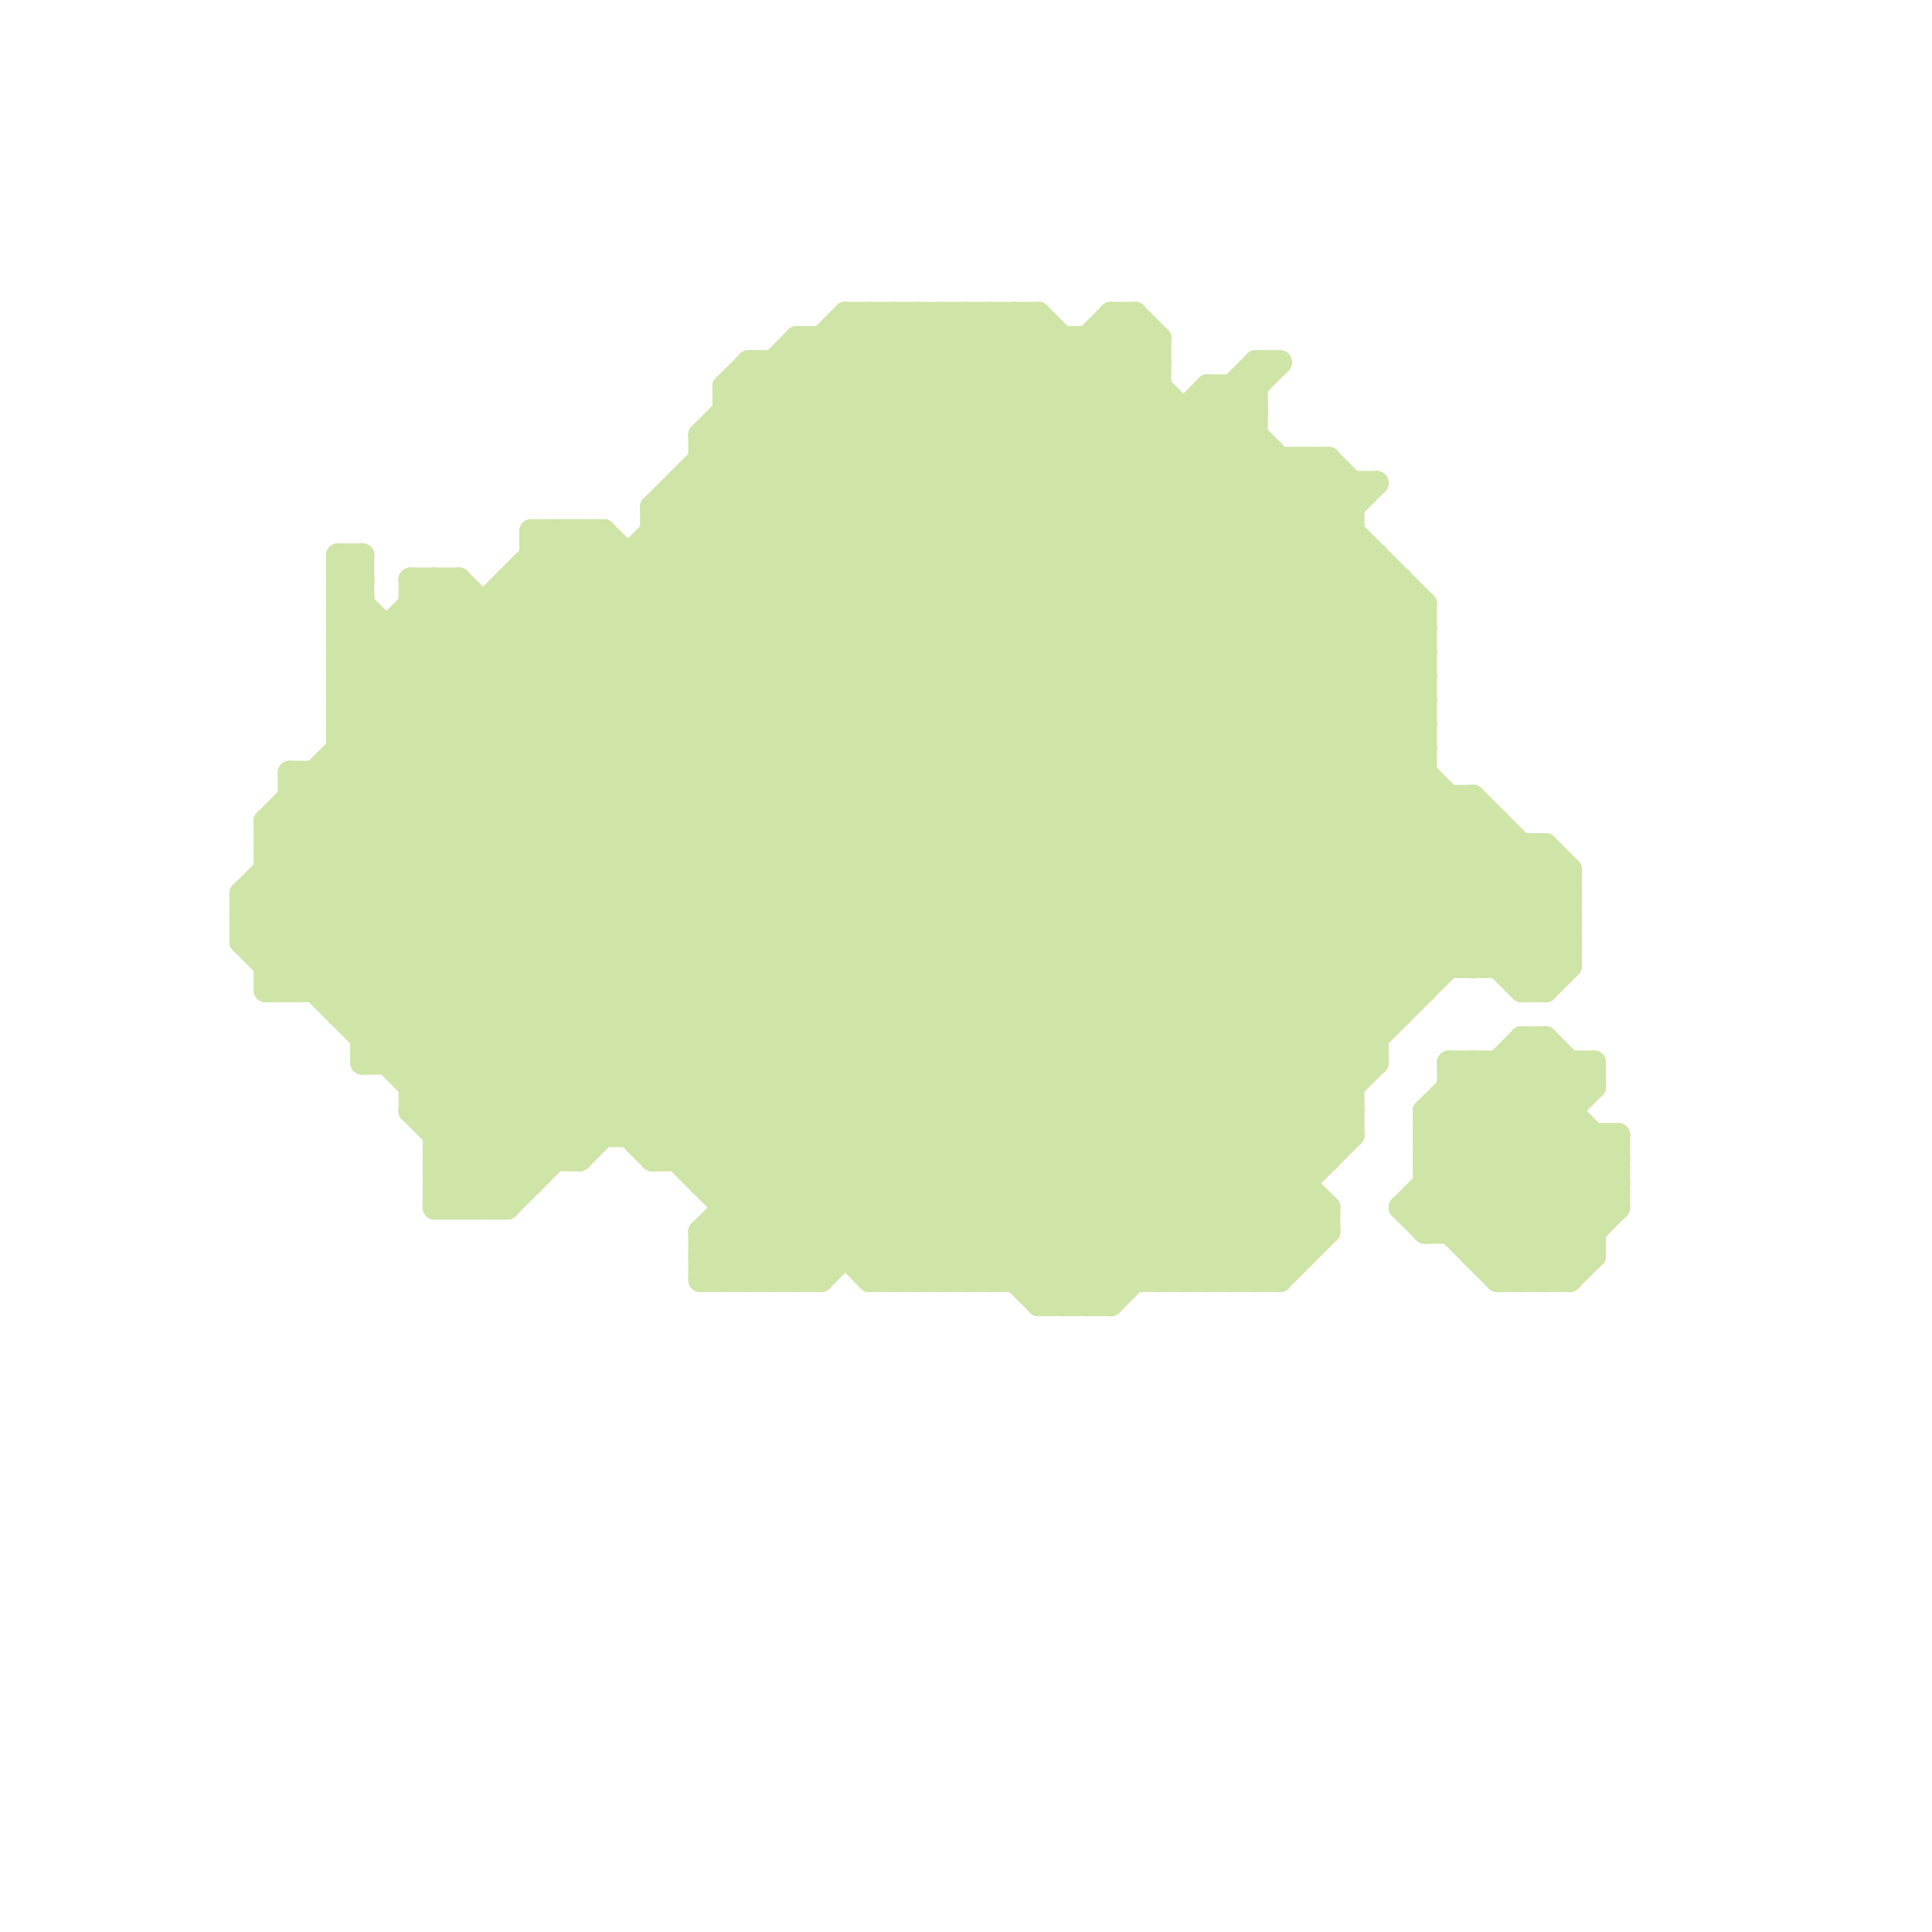 
<svg version="1.1" xmlns="http://www.w3.org/2000/svg" viewBox="0 0 80 80">
<style>line { stroke-width: 1; fill: none; stroke-linecap: round; stroke-linejoin: round; } .c0 { stroke: #cfe4a7 }</style><line class="c0" x1="58" y1="24" x2="58" y2="42"/><line class="c0" x1="35" y1="13" x2="43" y2="13"/><line class="c0" x1="23" y1="22" x2="53" y2="52"/><line class="c0" x1="17" y1="45" x2="56" y2="45"/><line class="c0" x1="60" y1="51" x2="66" y2="45"/><line class="c0" x1="17" y1="24" x2="17" y2="46"/><line class="c0" x1="24" y1="22" x2="54" y2="52"/><line class="c0" x1="60" y1="44" x2="66" y2="44"/><line class="c0" x1="62" y1="52" x2="67" y2="47"/><line class="c0" x1="62" y1="40" x2="65" y2="37"/><line class="c0" x1="62" y1="44" x2="62" y2="53"/><line class="c0" x1="14" y1="24" x2="15" y2="24"/><line class="c0" x1="32" y1="53" x2="59" y2="26"/><line class="c0" x1="40" y1="53" x2="60" y2="33"/><line class="c0" x1="34" y1="14" x2="60" y2="40"/><line class="c0" x1="59" y1="51" x2="66" y2="44"/><line class="c0" x1="14" y1="23" x2="14" y2="42"/><line class="c0" x1="47" y1="13" x2="47" y2="53"/><line class="c0" x1="14" y1="27" x2="15" y2="26"/><line class="c0" x1="17" y1="25" x2="46" y2="54"/><line class="c0" x1="19" y1="24" x2="19" y2="50"/><line class="c0" x1="17" y1="46" x2="21" y2="50"/><line class="c0" x1="14" y1="23" x2="15" y2="24"/><line class="c0" x1="31" y1="16" x2="57" y2="42"/><line class="c0" x1="29" y1="51" x2="29" y2="53"/><line class="c0" x1="29" y1="18" x2="56" y2="45"/><line class="c0" x1="22" y1="22" x2="22" y2="49"/><line class="c0" x1="66" y1="47" x2="66" y2="52"/><line class="c0" x1="27" y1="21" x2="54" y2="48"/><line class="c0" x1="17" y1="44" x2="47" y2="14"/><line class="c0" x1="46" y1="13" x2="46" y2="54"/><line class="c0" x1="59" y1="49" x2="67" y2="49"/><line class="c0" x1="29" y1="49" x2="56" y2="22"/><line class="c0" x1="59" y1="25" x2="59" y2="41"/><line class="c0" x1="63" y1="41" x2="64" y2="41"/><line class="c0" x1="21" y1="24" x2="58" y2="24"/><line class="c0" x1="42" y1="53" x2="61" y2="34"/><line class="c0" x1="40" y1="13" x2="40" y2="53"/><line class="c0" x1="27" y1="21" x2="27" y2="48"/><line class="c0" x1="14" y1="27" x2="59" y2="27"/><line class="c0" x1="43" y1="13" x2="43" y2="54"/><line class="c0" x1="41" y1="13" x2="41" y2="53"/><line class="c0" x1="12" y1="32" x2="12" y2="41"/><line class="c0" x1="48" y1="14" x2="48" y2="53"/><line class="c0" x1="14" y1="25" x2="15" y2="25"/><line class="c0" x1="65" y1="44" x2="65" y2="53"/><line class="c0" x1="52" y1="53" x2="55" y2="50"/><line class="c0" x1="14" y1="29" x2="19" y2="24"/><line class="c0" x1="29" y1="51" x2="55" y2="51"/><line class="c0" x1="46" y1="13" x2="47" y2="13"/><line class="c0" x1="19" y1="50" x2="52" y2="17"/><line class="c0" x1="50" y1="16" x2="50" y2="53"/><line class="c0" x1="54" y1="19" x2="54" y2="52"/><line class="c0" x1="66" y1="44" x2="66" y2="45"/><line class="c0" x1="36" y1="53" x2="59" y2="30"/><line class="c0" x1="14" y1="24" x2="44" y2="54"/><line class="c0" x1="29" y1="53" x2="58" y2="24"/><line class="c0" x1="11" y1="34" x2="11" y2="41"/><line class="c0" x1="14" y1="26" x2="15" y2="25"/><line class="c0" x1="17" y1="24" x2="46" y2="53"/><line class="c0" x1="37" y1="13" x2="37" y2="53"/><line class="c0" x1="43" y1="13" x2="59" y2="29"/><line class="c0" x1="29" y1="18" x2="33" y2="14"/><line class="c0" x1="11" y1="36" x2="65" y2="36"/><line class="c0" x1="19" y1="24" x2="48" y2="53"/><line class="c0" x1="28" y1="20" x2="57" y2="20"/><line class="c0" x1="38" y1="53" x2="59" y2="32"/><line class="c0" x1="11" y1="36" x2="23" y2="48"/><line class="c0" x1="38" y1="13" x2="38" y2="53"/><line class="c0" x1="37" y1="53" x2="59" y2="31"/><line class="c0" x1="15" y1="43" x2="57" y2="43"/><line class="c0" x1="31" y1="15" x2="48" y2="15"/><line class="c0" x1="10" y1="37" x2="10" y2="39"/><line class="c0" x1="29" y1="48" x2="57" y2="20"/><line class="c0" x1="13" y1="32" x2="13" y2="41"/><line class="c0" x1="15" y1="42" x2="43" y2="14"/><line class="c0" x1="14" y1="25" x2="15" y2="24"/><line class="c0" x1="29" y1="19" x2="55" y2="19"/><line class="c0" x1="64" y1="43" x2="66" y2="45"/><line class="c0" x1="61" y1="33" x2="61" y2="40"/><line class="c0" x1="14" y1="26" x2="59" y2="26"/><line class="c0" x1="44" y1="54" x2="63" y2="35"/><line class="c0" x1="26" y1="23" x2="26" y2="47"/><line class="c0" x1="14" y1="30" x2="19" y2="25"/><line class="c0" x1="27" y1="48" x2="55" y2="48"/><line class="c0" x1="11" y1="35" x2="24" y2="22"/><line class="c0" x1="18" y1="47" x2="56" y2="47"/><line class="c0" x1="27" y1="22" x2="55" y2="50"/><line class="c0" x1="30" y1="16" x2="57" y2="43"/><line class="c0" x1="32" y1="15" x2="32" y2="53"/><line class="c0" x1="22" y1="23" x2="52" y2="53"/><line class="c0" x1="20" y1="25" x2="20" y2="50"/><line class="c0" x1="12" y1="32" x2="33" y2="53"/><line class="c0" x1="22" y1="24" x2="51" y2="53"/><line class="c0" x1="61" y1="33" x2="65" y2="37"/><line class="c0" x1="35" y1="13" x2="63" y2="41"/><line class="c0" x1="14" y1="42" x2="58" y2="42"/><line class="c0" x1="63" y1="43" x2="63" y2="53"/><line class="c0" x1="61" y1="51" x2="65" y2="47"/><line class="c0" x1="53" y1="19" x2="53" y2="53"/><line class="c0" x1="11" y1="41" x2="39" y2="13"/><line class="c0" x1="15" y1="44" x2="57" y2="44"/><line class="c0" x1="45" y1="54" x2="64" y2="35"/><line class="c0" x1="10" y1="37" x2="25" y2="22"/><line class="c0" x1="59" y1="47" x2="65" y2="53"/><line class="c0" x1="27" y1="48" x2="55" y2="20"/><line class="c0" x1="59" y1="46" x2="59" y2="51"/><line class="c0" x1="30" y1="53" x2="58" y2="25"/><line class="c0" x1="46" y1="13" x2="48" y2="15"/><line class="c0" x1="27" y1="21" x2="35" y2="13"/><line class="c0" x1="26" y1="47" x2="54" y2="19"/><line class="c0" x1="17" y1="24" x2="19" y2="24"/><line class="c0" x1="55" y1="19" x2="55" y2="48"/><line class="c0" x1="61" y1="40" x2="65" y2="36"/><line class="c0" x1="61" y1="44" x2="67" y2="50"/><line class="c0" x1="11" y1="35" x2="64" y2="35"/><line class="c0" x1="13" y1="32" x2="34" y2="53"/><line class="c0" x1="18" y1="48" x2="24" y2="48"/><line class="c0" x1="18" y1="49" x2="22" y2="49"/><line class="c0" x1="41" y1="13" x2="59" y2="31"/><line class="c0" x1="36" y1="13" x2="64" y2="41"/><line class="c0" x1="27" y1="47" x2="55" y2="19"/><line class="c0" x1="12" y1="41" x2="40" y2="13"/><line class="c0" x1="14" y1="41" x2="42" y2="13"/><line class="c0" x1="32" y1="15" x2="58" y2="41"/><line class="c0" x1="14" y1="31" x2="36" y2="53"/><line class="c0" x1="12" y1="32" x2="59" y2="32"/><line class="c0" x1="59" y1="50" x2="65" y2="44"/><line class="c0" x1="30" y1="51" x2="32" y2="53"/><line class="c0" x1="27" y1="22" x2="56" y2="22"/><line class="c0" x1="31" y1="53" x2="59" y2="25"/><line class="c0" x1="50" y1="17" x2="59" y2="26"/><line class="c0" x1="11" y1="34" x2="62" y2="34"/><line class="c0" x1="14" y1="24" x2="15" y2="23"/><line class="c0" x1="13" y1="41" x2="41" y2="13"/><line class="c0" x1="28" y1="20" x2="28" y2="48"/><line class="c0" x1="59" y1="47" x2="67" y2="47"/><line class="c0" x1="18" y1="48" x2="20" y2="50"/><line class="c0" x1="49" y1="53" x2="56" y2="46"/><line class="c0" x1="30" y1="16" x2="31" y2="15"/><line class="c0" x1="29" y1="18" x2="29" y2="49"/><line class="c0" x1="27" y1="21" x2="56" y2="21"/><line class="c0" x1="57" y1="23" x2="57" y2="44"/><line class="c0" x1="18" y1="47" x2="48" y2="17"/><line class="c0" x1="29" y1="20" x2="56" y2="47"/><line class="c0" x1="52" y1="15" x2="53" y2="15"/><line class="c0" x1="46" y1="14" x2="59" y2="27"/><line class="c0" x1="14" y1="23" x2="15" y2="23"/><line class="c0" x1="11" y1="39" x2="37" y2="13"/><line class="c0" x1="41" y1="53" x2="61" y2="33"/><line class="c0" x1="10" y1="38" x2="21" y2="49"/><line class="c0" x1="16" y1="44" x2="47" y2="13"/><line class="c0" x1="22" y1="22" x2="53" y2="53"/><line class="c0" x1="30" y1="17" x2="57" y2="44"/><line class="c0" x1="29" y1="18" x2="52" y2="18"/><line class="c0" x1="17" y1="26" x2="45" y2="54"/><line class="c0" x1="51" y1="53" x2="54" y2="50"/><line class="c0" x1="33" y1="15" x2="59" y2="41"/><line class="c0" x1="59" y1="46" x2="65" y2="52"/><line class="c0" x1="18" y1="49" x2="52" y2="15"/><line class="c0" x1="50" y1="16" x2="59" y2="25"/><line class="c0" x1="10" y1="37" x2="22" y2="49"/><line class="c0" x1="25" y1="22" x2="54" y2="51"/><line class="c0" x1="59" y1="51" x2="66" y2="51"/><line class="c0" x1="28" y1="21" x2="55" y2="48"/><line class="c0" x1="16" y1="26" x2="16" y2="44"/><line class="c0" x1="55" y1="50" x2="55" y2="51"/><line class="c0" x1="61" y1="52" x2="66" y2="52"/><line class="c0" x1="36" y1="13" x2="36" y2="53"/><line class="c0" x1="33" y1="14" x2="48" y2="14"/><line class="c0" x1="64" y1="53" x2="67" y2="50"/><line class="c0" x1="14" y1="27" x2="40" y2="53"/><line class="c0" x1="64" y1="41" x2="65" y2="40"/><line class="c0" x1="62" y1="53" x2="67" y2="48"/><line class="c0" x1="29" y1="19" x2="56" y2="46"/><line class="c0" x1="17" y1="46" x2="48" y2="15"/><line class="c0" x1="10" y1="38" x2="25" y2="23"/><line class="c0" x1="58" y1="50" x2="59" y2="51"/><line class="c0" x1="15" y1="43" x2="44" y2="14"/><line class="c0" x1="11" y1="41" x2="59" y2="41"/><line class="c0" x1="62" y1="34" x2="62" y2="40"/><line class="c0" x1="18" y1="48" x2="50" y2="16"/><line class="c0" x1="61" y1="52" x2="66" y2="47"/><line class="c0" x1="54" y1="19" x2="56" y2="21"/><line class="c0" x1="15" y1="23" x2="15" y2="44"/><line class="c0" x1="14" y1="26" x2="41" y2="53"/><line class="c0" x1="63" y1="53" x2="67" y2="49"/><line class="c0" x1="21" y1="25" x2="49" y2="53"/><line class="c0" x1="36" y1="52" x2="59" y2="29"/><line class="c0" x1="53" y1="53" x2="55" y2="51"/><line class="c0" x1="30" y1="50" x2="55" y2="50"/><line class="c0" x1="59" y1="46" x2="61" y2="44"/><line class="c0" x1="29" y1="52" x2="54" y2="52"/><line class="c0" x1="58" y1="50" x2="67" y2="50"/><line class="c0" x1="60" y1="44" x2="60" y2="51"/><line class="c0" x1="35" y1="14" x2="61" y2="40"/><line class="c0" x1="30" y1="17" x2="52" y2="17"/><line class="c0" x1="27" y1="23" x2="55" y2="51"/><line class="c0" x1="30" y1="16" x2="48" y2="16"/><line class="c0" x1="12" y1="34" x2="25" y2="47"/><line class="c0" x1="24" y1="22" x2="24" y2="48"/><line class="c0" x1="59" y1="50" x2="62" y2="53"/><line class="c0" x1="59" y1="46" x2="65" y2="46"/><line class="c0" x1="18" y1="24" x2="18" y2="50"/><line class="c0" x1="24" y1="48" x2="53" y2="19"/><line class="c0" x1="30" y1="18" x2="56" y2="44"/><line class="c0" x1="63" y1="40" x2="65" y2="38"/><line class="c0" x1="39" y1="13" x2="39" y2="53"/><line class="c0" x1="30" y1="49" x2="56" y2="23"/><line class="c0" x1="47" y1="13" x2="48" y2="14"/><line class="c0" x1="67" y1="47" x2="67" y2="50"/><line class="c0" x1="11" y1="35" x2="24" y2="48"/><line class="c0" x1="11" y1="40" x2="38" y2="13"/><line class="c0" x1="37" y1="13" x2="64" y2="40"/><line class="c0" x1="59" y1="49" x2="63" y2="53"/><line class="c0" x1="22" y1="23" x2="57" y2="23"/><line class="c0" x1="17" y1="45" x2="48" y2="14"/><line class="c0" x1="60" y1="33" x2="60" y2="40"/><line class="c0" x1="28" y1="20" x2="55" y2="47"/><line class="c0" x1="56" y1="20" x2="56" y2="47"/><line class="c0" x1="51" y1="16" x2="51" y2="53"/><line class="c0" x1="40" y1="13" x2="65" y2="38"/><line class="c0" x1="45" y1="14" x2="59" y2="28"/><line class="c0" x1="64" y1="35" x2="64" y2="41"/><line class="c0" x1="14" y1="30" x2="37" y2="53"/><line class="c0" x1="33" y1="53" x2="59" y2="27"/><line class="c0" x1="11" y1="34" x2="23" y2="22"/><line class="c0" x1="21" y1="24" x2="50" y2="53"/><line class="c0" x1="29" y1="49" x2="54" y2="49"/><line class="c0" x1="63" y1="44" x2="67" y2="48"/><line class="c0" x1="51" y1="16" x2="52" y2="17"/><line class="c0" x1="34" y1="53" x2="59" y2="28"/><line class="c0" x1="18" y1="46" x2="48" y2="16"/><line class="c0" x1="42" y1="13" x2="42" y2="53"/><line class="c0" x1="33" y1="14" x2="33" y2="53"/><line class="c0" x1="14" y1="28" x2="18" y2="24"/><line class="c0" x1="18" y1="24" x2="47" y2="53"/><line class="c0" x1="38" y1="13" x2="65" y2="40"/><line class="c0" x1="14" y1="29" x2="59" y2="29"/><line class="c0" x1="43" y1="54" x2="62" y2="35"/><line class="c0" x1="14" y1="31" x2="59" y2="31"/><line class="c0" x1="64" y1="35" x2="65" y2="36"/><line class="c0" x1="39" y1="53" x2="59" y2="33"/><line class="c0" x1="28" y1="48" x2="56" y2="20"/><line class="c0" x1="29" y1="52" x2="30" y2="53"/><line class="c0" x1="50" y1="53" x2="56" y2="47"/><line class="c0" x1="63" y1="43" x2="64" y2="43"/><line class="c0" x1="21" y1="50" x2="52" y2="19"/><line class="c0" x1="60" y1="45" x2="66" y2="51"/><line class="c0" x1="48" y1="53" x2="57" y2="44"/><line class="c0" x1="11" y1="34" x2="24" y2="47"/><line class="c0" x1="18" y1="49" x2="19" y2="50"/><line class="c0" x1="63" y1="35" x2="63" y2="41"/><line class="c0" x1="65" y1="53" x2="66" y2="52"/><line class="c0" x1="20" y1="50" x2="52" y2="18"/><line class="c0" x1="10" y1="38" x2="65" y2="38"/><line class="c0" x1="11" y1="37" x2="22" y2="48"/><line class="c0" x1="55" y1="19" x2="56" y2="20"/><line class="c0" x1="43" y1="54" x2="46" y2="54"/><line class="c0" x1="34" y1="14" x2="34" y2="53"/><line class="c0" x1="31" y1="15" x2="31" y2="53"/><line class="c0" x1="29" y1="51" x2="31" y2="53"/><line class="c0" x1="11" y1="40" x2="65" y2="40"/><line class="c0" x1="62" y1="53" x2="65" y2="53"/><line class="c0" x1="59" y1="48" x2="64" y2="53"/><line class="c0" x1="62" y1="44" x2="67" y2="49"/><line class="c0" x1="64" y1="43" x2="64" y2="53"/><line class="c0" x1="65" y1="36" x2="65" y2="40"/><line class="c0" x1="10" y1="39" x2="36" y2="13"/><line class="c0" x1="29" y1="53" x2="34" y2="53"/><line class="c0" x1="36" y1="53" x2="53" y2="53"/><line class="c0" x1="18" y1="50" x2="21" y2="50"/><line class="c0" x1="22" y1="22" x2="25" y2="22"/><line class="c0" x1="44" y1="14" x2="44" y2="54"/><line class="c0" x1="35" y1="13" x2="35" y2="52"/><line class="c0" x1="29" y1="52" x2="57" y2="24"/><line class="c0" x1="12" y1="33" x2="61" y2="33"/><line class="c0" x1="25" y1="22" x2="25" y2="47"/><line class="c0" x1="14" y1="28" x2="59" y2="28"/><line class="c0" x1="14" y1="30" x2="59" y2="30"/><line class="c0" x1="39" y1="13" x2="65" y2="39"/><line class="c0" x1="14" y1="32" x2="34" y2="52"/><line class="c0" x1="10" y1="39" x2="12" y2="41"/><line class="c0" x1="29" y1="51" x2="57" y2="23"/><line class="c0" x1="17" y1="46" x2="56" y2="46"/><line class="c0" x1="60" y1="44" x2="66" y2="50"/><line class="c0" x1="60" y1="46" x2="66" y2="52"/><line class="c0" x1="18" y1="50" x2="53" y2="15"/><line class="c0" x1="50" y1="16" x2="52" y2="16"/><line class="c0" x1="52" y1="15" x2="52" y2="53"/><line class="c0" x1="60" y1="45" x2="66" y2="45"/><line class="c0" x1="31" y1="15" x2="58" y2="42"/><line class="c0" x1="59" y1="48" x2="64" y2="43"/><line class="c0" x1="21" y1="24" x2="21" y2="50"/><line class="c0" x1="14" y1="42" x2="43" y2="13"/><line class="c0" x1="63" y1="41" x2="65" y2="39"/><line class="c0" x1="14" y1="29" x2="38" y2="53"/><line class="c0" x1="10" y1="37" x2="65" y2="37"/><line class="c0" x1="10" y1="39" x2="65" y2="39"/><line class="c0" x1="23" y1="22" x2="23" y2="48"/><line class="c0" x1="30" y1="16" x2="30" y2="53"/><line class="c0" x1="15" y1="44" x2="46" y2="13"/><line class="c0" x1="59" y1="47" x2="63" y2="43"/><line class="c0" x1="45" y1="14" x2="45" y2="54"/><line class="c0" x1="49" y1="17" x2="49" y2="53"/><line class="c0" x1="12" y1="33" x2="27" y2="48"/><line class="c0" x1="43" y1="53" x2="62" y2="34"/><line class="c0" x1="33" y1="14" x2="59" y2="40"/><line class="c0" x1="58" y1="50" x2="64" y2="44"/><line class="c0" x1="63" y1="43" x2="65" y2="45"/><line class="c0" x1="59" y1="48" x2="67" y2="48"/><line class="c0" x1="17" y1="25" x2="59" y2="25"/><line class="c0" x1="46" y1="54" x2="64" y2="36"/><line class="c0" x1="42" y1="13" x2="59" y2="30"/><line class="c0" x1="14" y1="25" x2="43" y2="54"/><line class="c0" x1="14" y1="28" x2="39" y2="53"/><line class="c0" x1="61" y1="44" x2="61" y2="52"/>


</svg>

